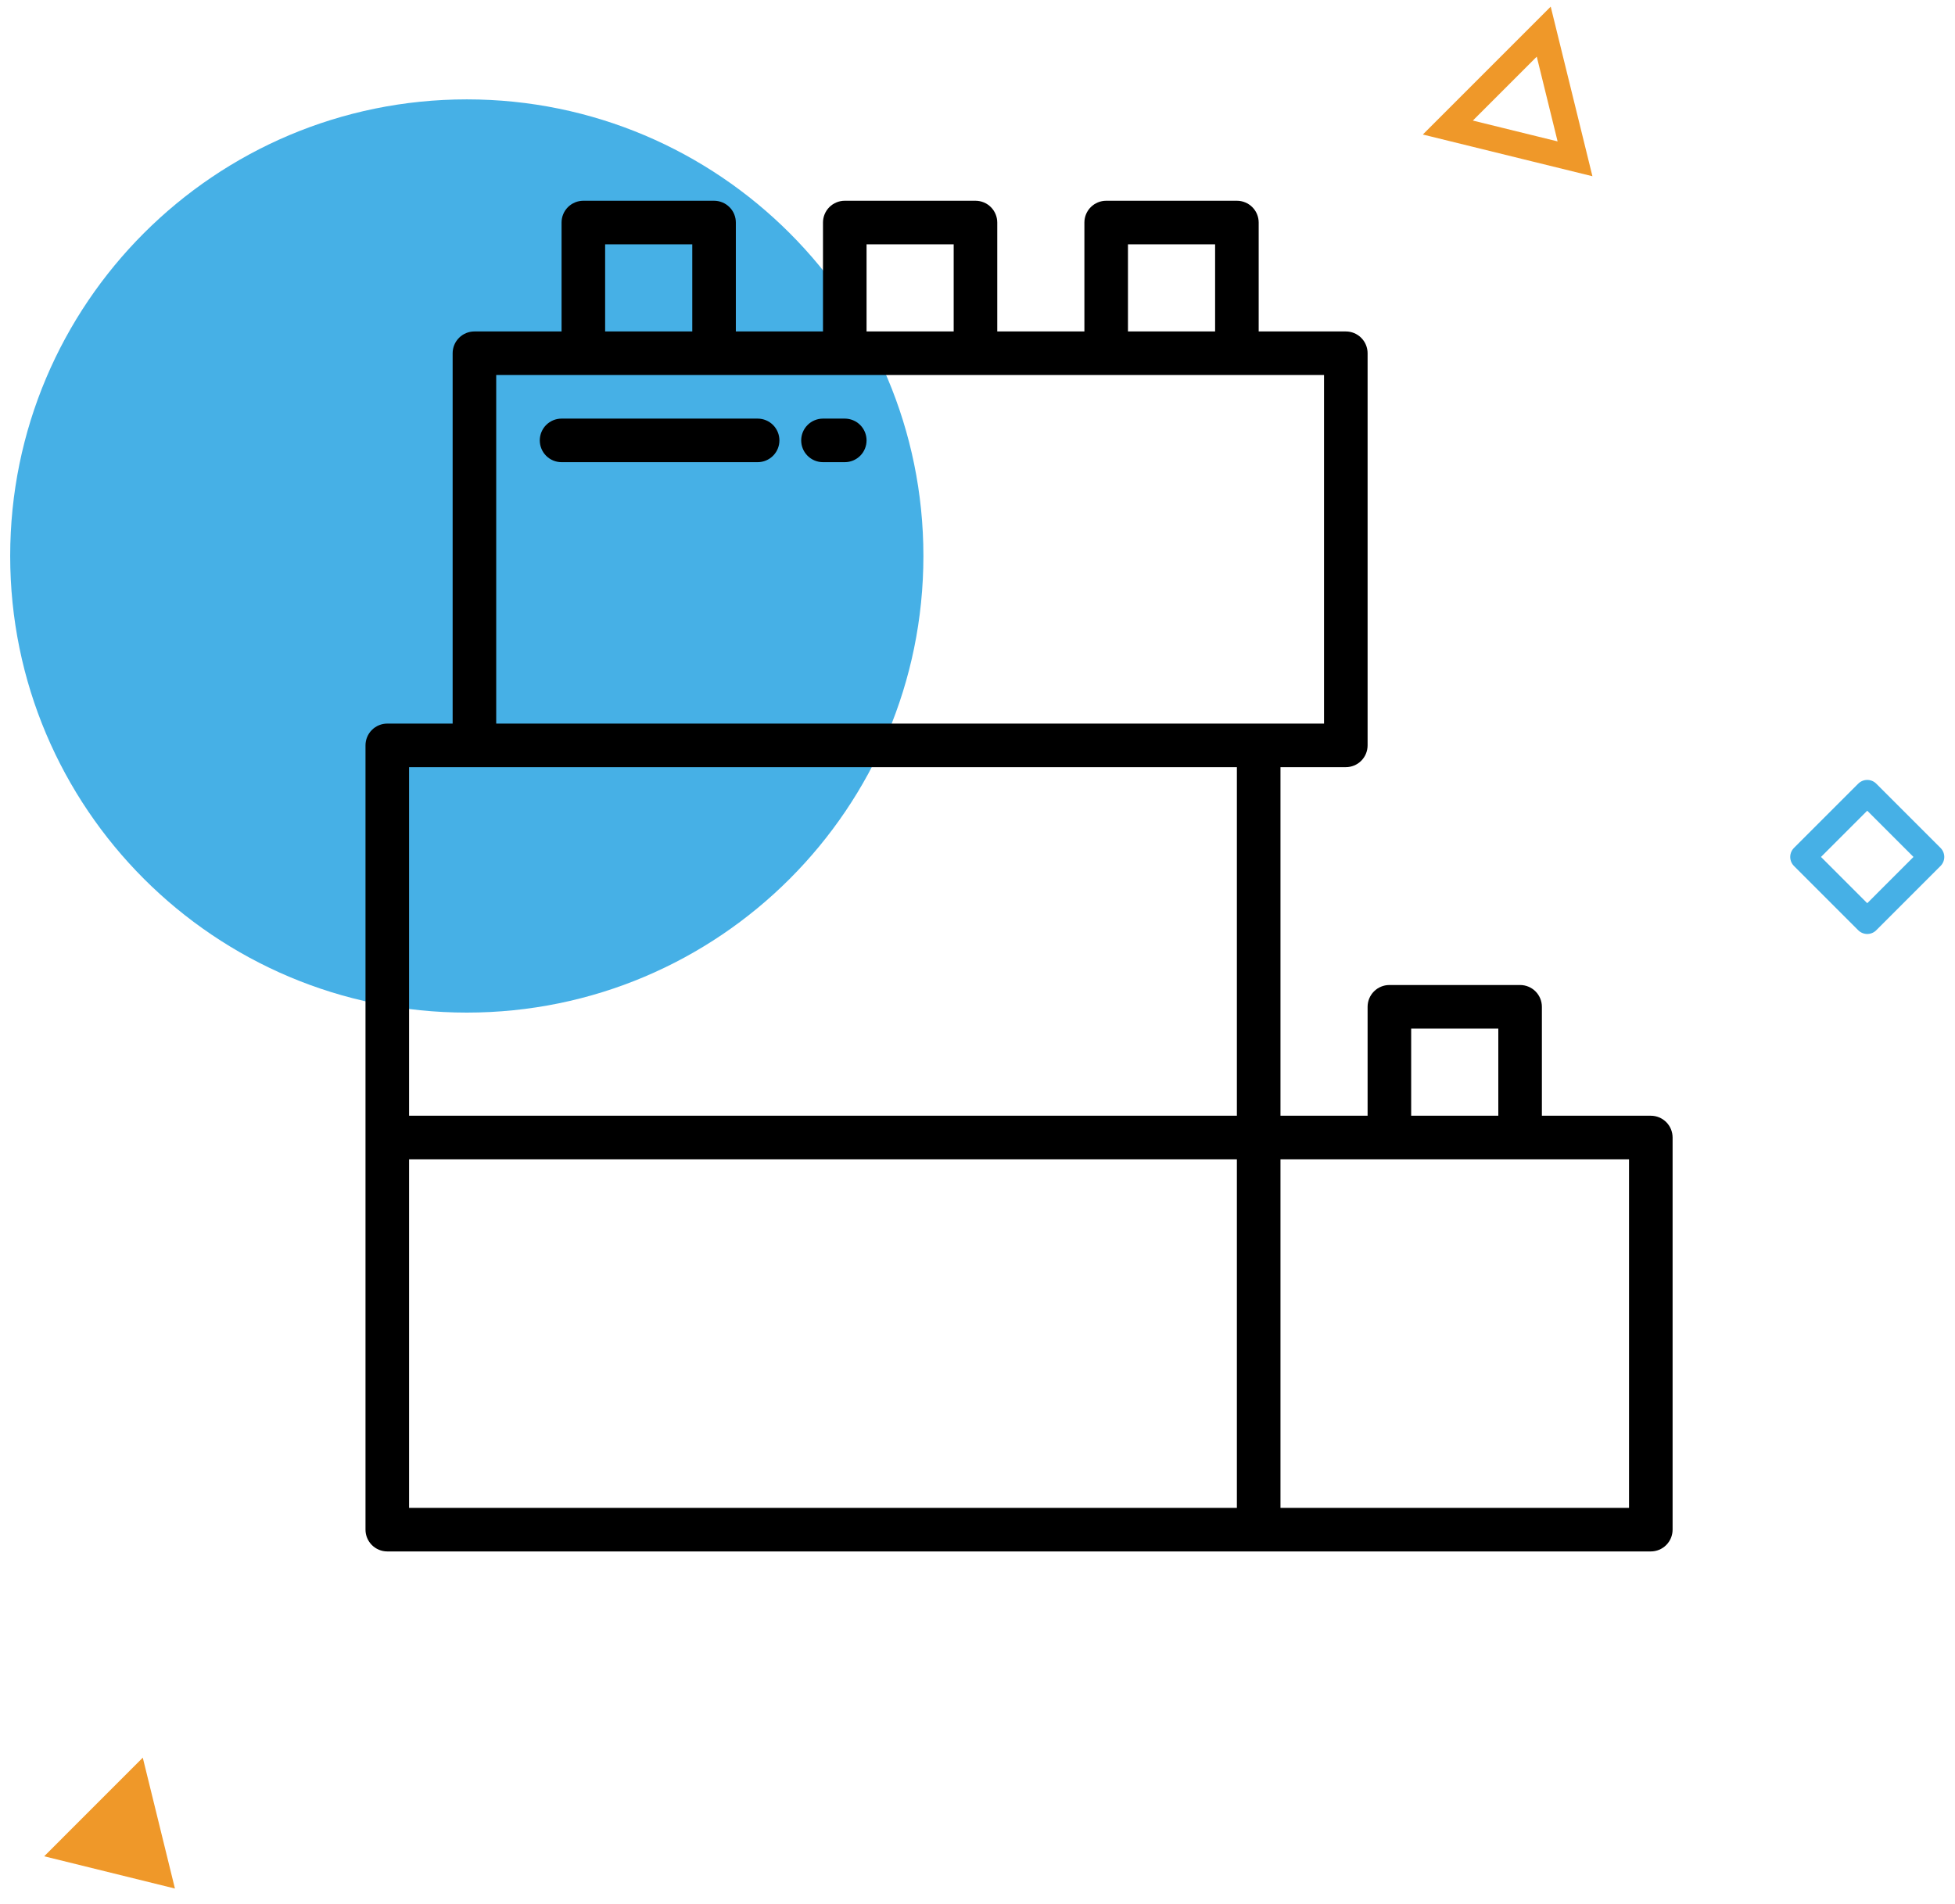 <svg width="115" height="112" viewBox="0 0 115 112" fill="none" xmlns="http://www.w3.org/2000/svg">
<path d="M54.318 32.708C54.318 47.546 42.295 59.57 27.459 59.57C12.629 59.57 0.599 47.546 0.599 32.708C0.599 17.87 12.629 5.846 27.459 5.846C42.295 5.846 54.318 17.877 54.318 32.708Z" fill="#46B0E6"/>
<path d="M97.106 65.637H90.699V59.229C90.699 58.889 90.564 58.563 90.324 58.322C90.083 58.082 89.757 57.947 89.418 57.947H81.729C81.389 57.947 81.063 58.082 80.823 58.322C80.582 58.563 80.447 58.889 80.447 59.229V65.637H75.322V45.131H79.166C79.506 45.131 79.832 44.996 80.072 44.756C80.312 44.515 80.447 44.189 80.447 43.849V20.781C80.447 20.441 80.312 20.115 80.072 19.875C79.832 19.634 79.506 19.499 79.166 19.499H74.04V13.091C74.04 12.751 73.905 12.425 73.665 12.185C73.424 11.945 73.098 11.81 72.758 11.81H65.07C64.73 11.81 64.404 11.945 64.164 12.185C63.923 12.425 63.788 12.751 63.788 13.091V19.499H58.662V13.091C58.662 12.751 58.527 12.425 58.287 12.185C58.047 11.945 57.721 11.81 57.381 11.81H49.692C49.352 11.81 49.026 11.945 48.786 12.185C48.546 12.425 48.411 12.751 48.411 13.091V19.499H43.285V13.091C43.285 12.751 43.15 12.425 42.91 12.185C42.669 11.945 42.343 11.81 42.003 11.81H34.315C33.975 11.81 33.649 11.945 33.408 12.185C33.168 12.425 33.033 12.751 33.033 13.091V19.499H27.907C27.567 19.499 27.241 19.634 27.001 19.875C26.761 20.115 26.626 20.441 26.626 20.781V42.568H22.782C22.442 42.568 22.116 42.703 21.875 42.943C21.635 43.184 21.5 43.51 21.5 43.849V89.987C21.5 90.327 21.635 90.653 21.875 90.893C22.116 91.134 22.442 91.269 22.782 91.269H97.106C97.446 91.269 97.772 91.134 98.013 90.893C98.253 90.653 98.388 90.327 98.388 89.987V66.918C98.388 66.578 98.253 66.252 98.013 66.012C97.772 65.772 97.446 65.637 97.106 65.637ZM83.01 60.51H88.136V65.637H83.01V60.51ZM66.351 14.373H71.477V19.499H66.351V14.373ZM50.974 14.373H56.099V19.499H50.974V14.373ZM35.596 14.373H40.722V19.499H35.596V14.373ZM72.758 88.706H24.063V68.2H72.758V88.706ZM72.758 65.637H24.063V45.131H72.758V65.637ZM29.189 42.568V22.062H77.884V42.568H29.189ZM95.825 88.706H75.322V68.2H95.825V88.706Z" fill="black"/>
<path d="M44.566 24.626H33.033C32.693 24.626 32.367 24.761 32.127 25.001C31.887 25.242 31.752 25.568 31.752 25.908C31.752 26.248 31.887 26.574 32.127 26.814C32.367 27.054 32.693 27.189 33.033 27.189H44.566C44.906 27.189 45.232 27.054 45.472 26.814C45.713 26.574 45.848 26.248 45.848 25.908C45.848 25.568 45.713 25.242 45.472 25.001C45.232 24.761 44.906 24.626 44.566 24.626Z" fill="black"/>
<path d="M49.692 24.626H48.411C48.071 24.626 47.745 24.761 47.505 25.001C47.264 25.242 47.129 25.568 47.129 25.908C47.129 26.248 47.264 26.574 47.505 26.814C47.745 27.054 48.071 27.189 48.411 27.189H49.692C50.032 27.189 50.358 27.054 50.599 26.814C50.839 26.574 50.974 26.248 50.974 25.908C50.974 25.568 50.839 25.242 50.599 25.001C50.358 24.761 50.032 24.626 49.692 24.626Z" fill="black"/>
<path d="M92.648 9.343L85.167 7.503L90.808 1.861L92.648 9.343Z" stroke="#EF9829" stroke-width="1.5" stroke-miterlimit="10"/>
<path d="M10.29 111.1L2.599 109.203L8.399 103.401L10.29 111.1Z" fill="#EF9829"/>
<path d="M113.619 50.413L109.838 46.632L106.057 50.413L109.838 54.195L113.619 50.413Z" stroke="#46B0E6" stroke-width="1.5" stroke-miterlimit="10" stroke-linejoin="round"/>
</svg>
